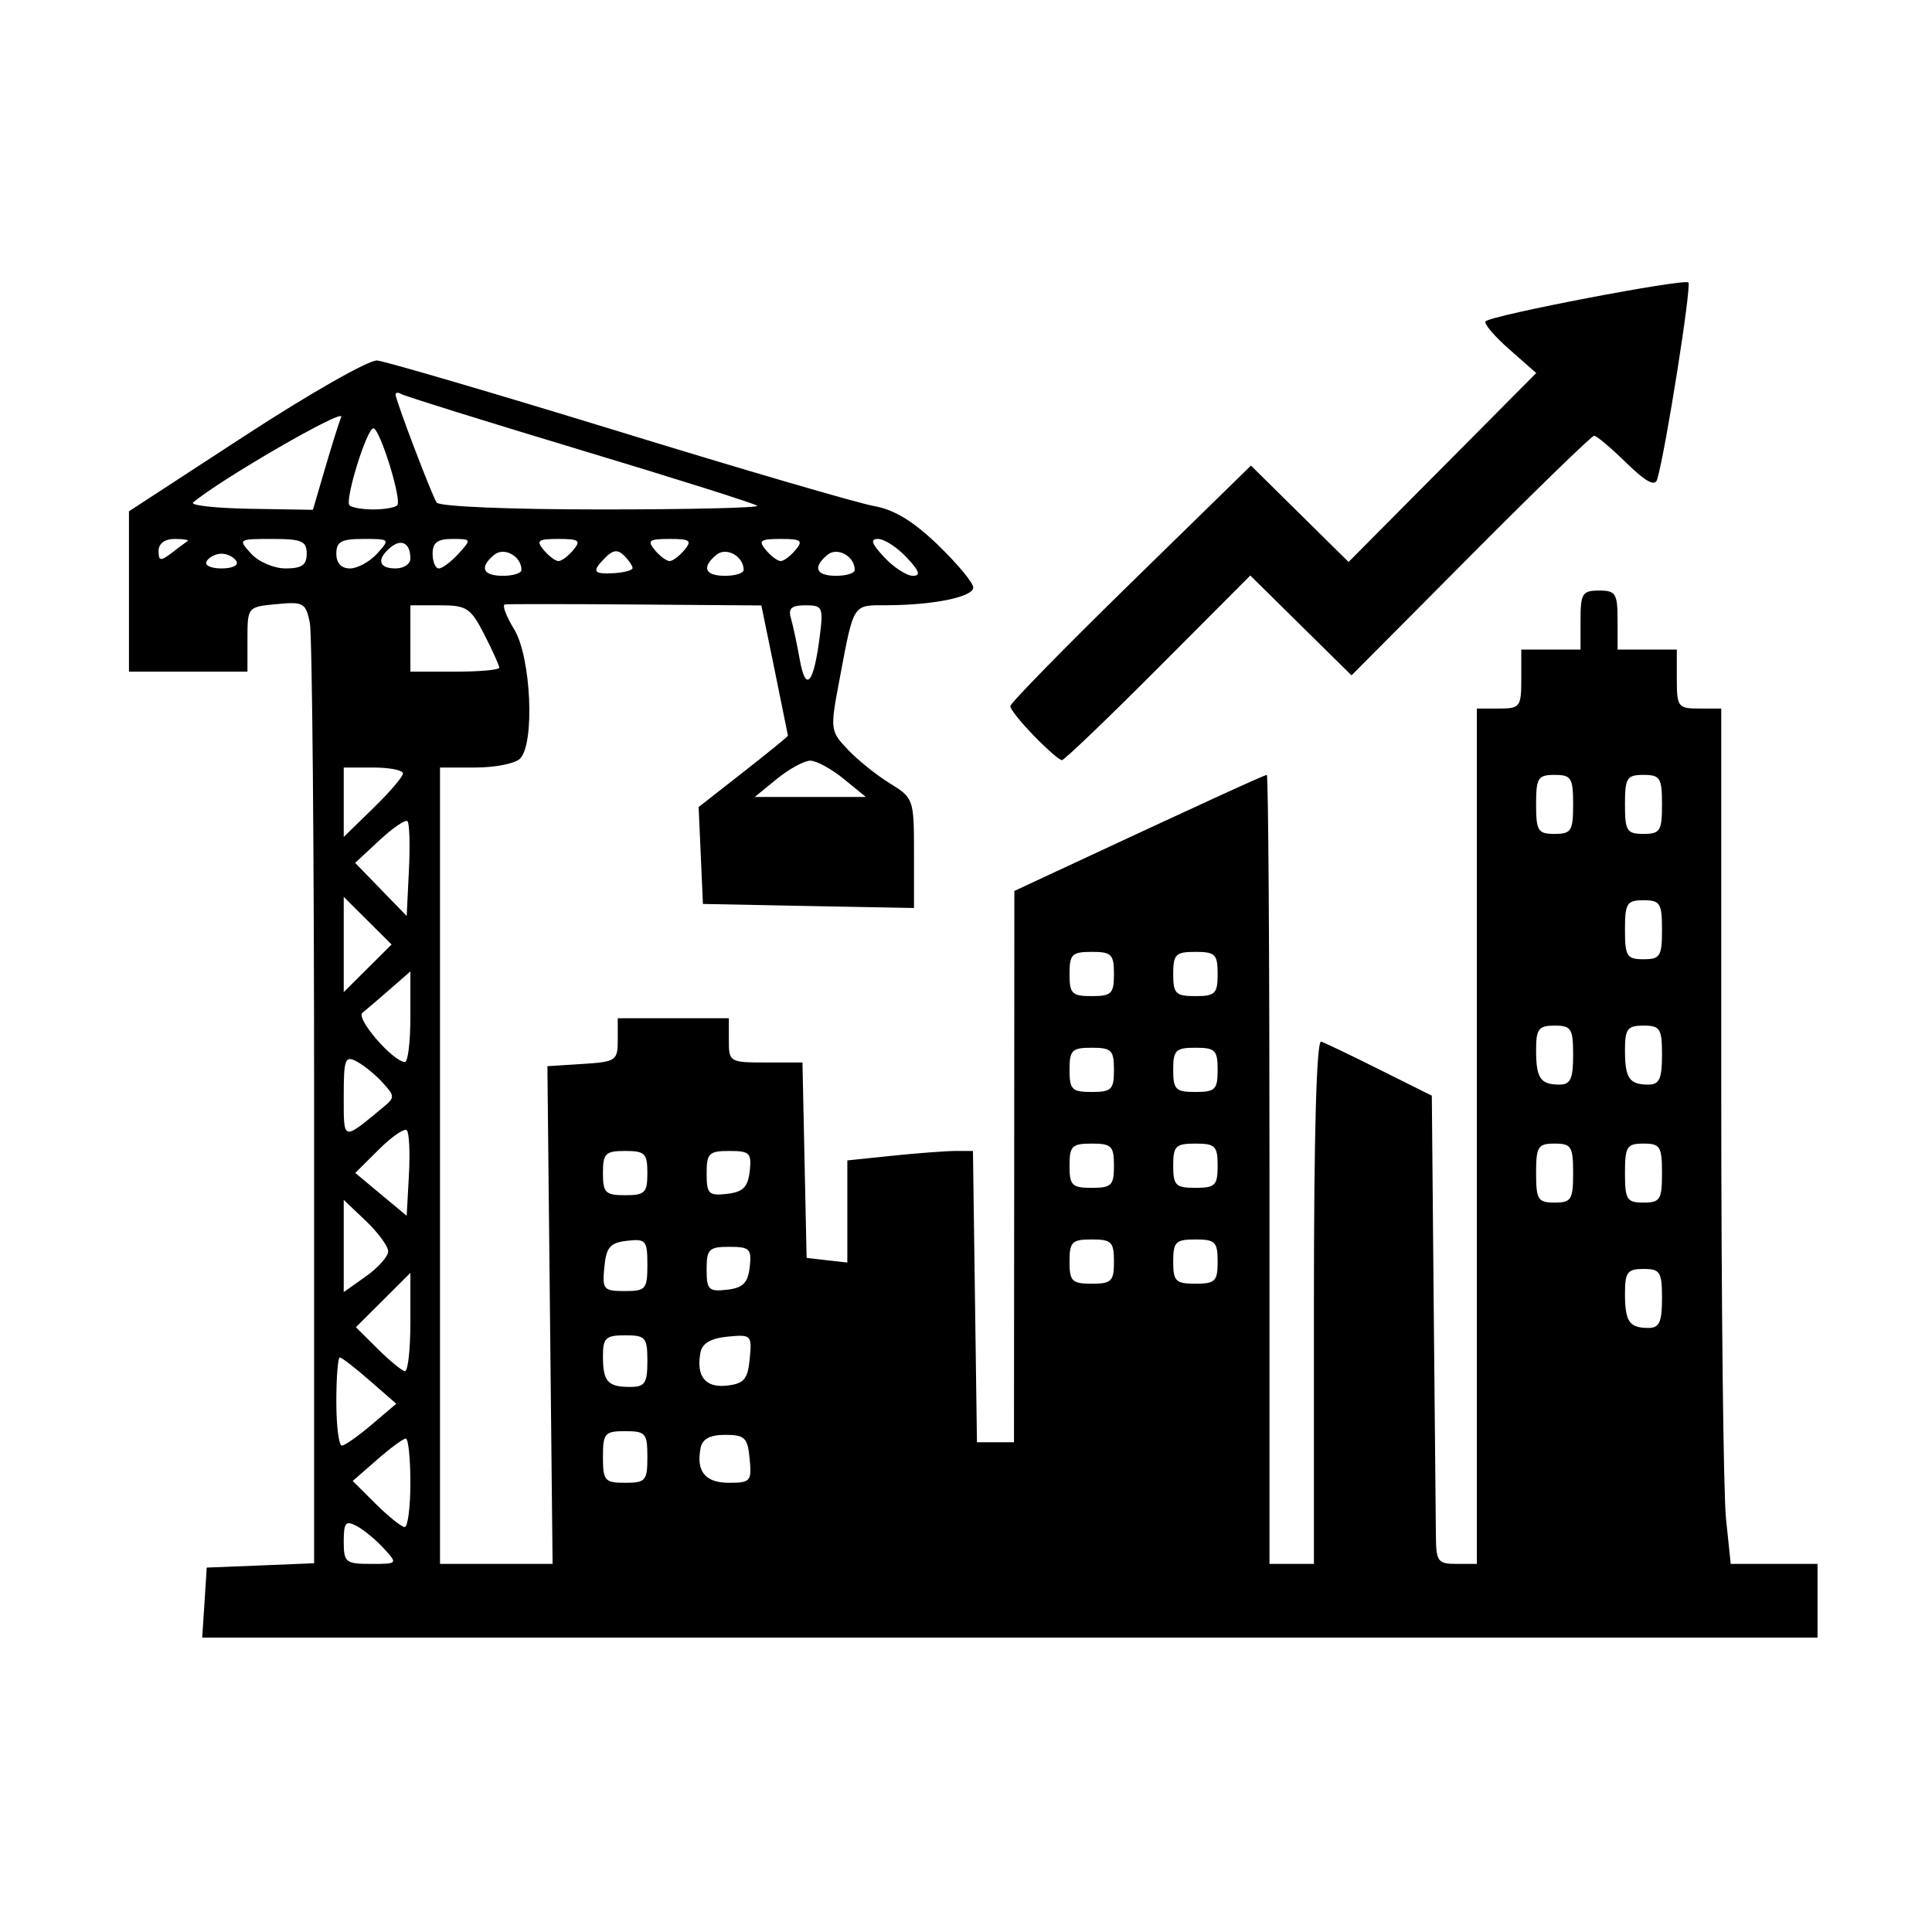 <svg xmlns="http://www.w3.org/2000/svg" xmlns:xlink="http://www.w3.org/1999/xlink" width="60px" height="60px" viewBox="0 0 60 60">
    <g id="2d841f3f-536c-4805-9480-e455e02b464c">
<g style="">
		<g id="2d841f3f-536c-4805-9480-e455e02b464c-child-0">
<path style="stroke: rgb(193,193,193); stroke-width: 0; stroke-dasharray: none; stroke-linecap: butt; stroke-dashoffset: 0; stroke-linejoin: miter; stroke-miterlimit: 4; fill: rgb(0,0,0); fill-rule: nonzero; opacity: 1;" transform="matrix(0.23 0 0 0.229 -69.25 70.458) matrix(1 0 0 1 0 0)  translate(-698.5, -363.588)" d="M 152.00 628.50 L 152.00 624.00 L 157.50 624.00 L 163.00 624.00 L 163.00 564.54 L 163.00 505.07 L 165.13 503.93 C 166.56 503.16 172.57 502.90 183.38 503.14 L 199.50 503.50 L 199.77 485.81 L 200.05 468.11 L 204.27 467.81 C 208.48 467.50 208.50 467.48 208.81 463.25 L 209.11 459.00 L 249.06 459.00 L 289.00 459.00 L 289.00 463.50 L 289.00 468.00 L 293.00 468.00 L 297.00 468.00 L 297.00 497.86 L 297.00 527.73 L 292.33 525.36 C 289.76 524.06 286.41 523.00 284.88 523.00 C 282.13 523.00 282.09 522.90 281.80 516.25 L 281.50 509.50 L 275.10 509.50 L 268.69 509.50 L 268.91 517.65 C 269.04 522.56 268.70 526.07 268.06 526.46 C 265.59 527.99 267.34 531.57 273.87 538.36 C 277.64 542.29 280.53 546.07 280.28 546.76 C 280.03 547.46 278.94 548.50 277.86 549.07 C 276.18 549.97 274.75 549.09 267.86 542.88 C 260.83 536.53 259.59 535.78 257.93 536.81 C 256.88 537.47 252.87 538.00 249.01 538.00 L 242.00 538.00 L 242.00 546.50 L 242.00 555.00 L 247.42 555.00 L 252.84 555.00 L 254.57 560.22 C 255.87 564.14 257.91 567.01 262.75 571.79 C 267.94 576.90 269.11 578.62 268.74 580.57 C 268.29 582.95 268.41 583.00 275.14 583.00 C 281.33 583.00 282.00 582.81 282.00 581.00 C 282.00 577.57 287.04 578.41 291.01 582.51 L 294.40 586.01 L 279.70 600.83 C 265.76 614.89 265.00 615.85 265.00 619.59 C 265.00 623.52 268.96 631.00 271.04 631.00 C 271.57 631.00 272.00 631.45 272.00 632.00 C 272.00 632.66 251.33 633.00 212.00 633.00 L 152.00 633.00 L 152.00 628.50 Z M 200.00 568.00 L 200.00 512.00 L 185.50 512.00 L 171.00 512.00 L 171.00 568.00 L 171.00 624.00 L 185.50 624.00 L 200.00 624.00 L 200.00 568.00 Z M 259.00 610.50 L 259.00 597.00 L 248.50 597.00 L 238.00 597.00 L 238.00 610.50 L 238.00 624.00 L 248.50 624.00 L 259.00 624.00 L 259.00 610.50 Z M 229.00 575.00 L 229.00 567.00 L 222.50 567.00 L 216.00 567.00 L 216.00 575.00 L 216.00 583.00 L 222.50 583.00 L 229.00 583.00 L 229.00 575.00 Z M 255.91 576.75 C 255.85 567.00 255.85 567.00 248.43 567.00 L 242.00 567.00 L 242.00 575.00 L 242.00 583.00 L 248.98 583.00 L 255.95 583.00 L 255.91 576.75 Z M 229.00 546.50 L 229.00 538.00 L 222.50 538.00 L 216.00 538.00 L 216.00 546.50 L 216.00 555.00 L 222.50 555.00 L 229.00 555.00 L 229.00 546.50 Z M 229.00 517.50 L 229.00 509.00 L 224.75 509.01 C 216.19 509.04 216.00 509.24 216.00 518.12 L 216.00 526.00 L 222.50 526.00 L 229.00 526.00 L 229.00 517.50 Z M 255.22 525.25 C 255.41 524.84 255.40 520.99 255.20 516.70 L 254.84 508.91 L 248.67 509.20 L 242.50 509.50 L 242.21 517.75 L 241.92 526.00 L 248.40 526.00 C 251.97 526.00 255.04 525.66 255.22 525.25 Z M 229.00 489.00 L 229.00 481.00 L 222.50 481.00 L 216.00 481.00 L 216.00 489.00 L 216.00 497.00 L 222.50 497.00 L 229.00 497.00 L 229.00 489.00 Z M 255.00 489.00 L 255.00 481.00 L 248.50 481.00 L 242.00 481.00 L 242.00 489.00 L 242.00 497.00 L 248.50 497.00 L 255.00 497.00 L 255.00 489.00 Z M 282.00 489.00 L 282.00 481.00 L 275.50 481.00 L 269.00 481.00 L 269.00 489.00 L 269.00 497.00 L 275.50 497.00 L 282.00 497.00 L 282.00 489.00 Z M 277.26 629.25 C 271.66 624.30 269.70 620.42 271.31 617.47 C 272.47 615.34 300.87 588.03 322.00 568.73 L 332.50 559.14 L 337.76 564.29 C 340.65 567.13 342.90 569.77 342.76 570.17 C 342.42 571.13 322.57 593.15 302.14 615.25 C 290.82 627.49 285.07 633.00 283.61 633.00 C 282.45 633.00 279.59 631.31 277.26 629.25 Z M 334.18 618.64 L 319.72 604.28 L 326.79 596.89 L 333.85 589.50 L 346.67 602.00 C 361.56 616.53 362.98 618.35 362.99 622.85 C 363.00 627.77 357.55 633.00 352.42 633.00 C 348.89 633.00 347.67 632.04 334.18 618.64 Z M 354.39 625.70 C 355.58 624.84 356.06 623.41 355.84 621.45 C 355.56 619.04 354.97 618.44 352.61 618.17 C 348.22 617.67 346.33 622.19 349.57 625.43 C 351.48 627.34 352.11 627.37 354.39 625.70 Z M 721.57 631.43 C 720.19 630.04 720.00 624.28 720.00 583.13 C 720.00 548.12 720.30 536.10 721.20 535.20 C 722.07 534.33 729.52 534.00 748.45 534.00 L 774.50 534.00 L 785.25 544.64 L 796.00 555.28 L 796.00 591.92 C 796.00 623.46 795.78 628.86 794.44 630.78 L 792.89 633.00 L 758.01 633.00 C 727.65 633.00 722.94 632.80 721.57 631.43 Z M 789.76 592.75 L 790.03 559.00 L 781.57 559.00 C 770.95 559.00 770.00 558.03 770.00 547.28 L 770.00 540.00 L 748.00 540.00 L 726.00 540.00 L 726.00 583.51 L 726.00 627.03 L 757.75 626.76 L 789.50 626.50 L 789.76 592.75 Z M 626.25 625.90 C 621.52 623.56 617.39 619.15 615.35 614.28 C 613.34 609.49 613.64 600.62 615.97 596.07 C 620.31 587.55 630.92 581.97 639.89 583.48 C 644.67 584.29 652.25 588.92 654.55 592.44 L 656.23 595.00 L 678.95 595.00 L 701.67 595.00 L 706.34 599.60 C 708.90 602.13 711.00 604.73 711.00 605.39 C 711.00 606.04 708.76 608.79 706.01 611.49 L 701.03 616.40 L 697.99 613.49 L 694.95 610.58 L 692.36 613.37 L 689.77 616.16 L 686.89 613.40 L 684.01 610.64 L 681.69 612.82 C 678.82 615.51 677.80 615.54 675.50 613.00 C 673.11 610.36 671.99 610.48 669.46 613.65 C 667.73 615.82 666.30 616.39 661.65 616.78 C 656.84 617.18 655.65 617.68 653.97 620.04 C 648.85 627.23 634.90 630.18 626.25 625.90 Z M 630.55 609.55 C 633.41 606.69 633.58 605.27 631.44 602.22 C 628.34 597.79 621.00 600.61 621.00 606.22 C 621.00 608.41 624.45 612.00 626.55 612.00 C 627.40 612.00 629.20 610.90 630.55 609.55 Z M 1046.84 620.54 C 1044.85 619.18 1042.27 616.11 1041.11 613.72 C 1039.03 609.43 1039.00 608.47 1039.00 541.59 C 1039.00 466.15 1038.69 469.62 1045.81 464.19 C 1048.92 461.82 1050.41 461.46 1058.30 461.15 C 1065.04 460.88 1067.46 461.13 1068.11 462.15 C 1068.58 462.89 1068.98 467.21 1068.98 471.75 L 1069.00 480.00 L 1093.75 480.00 C 1107.36 480.00 1139.09 480.30 1164.25 480.66 L 1210.00 481.32 L 1210.00 472.74 C 1210.00 468.02 1210.27 463.45 1210.61 462.58 C 1211.10 461.31 1212.91 461.00 1219.96 461.00 C 1228.01 461.00 1229.02 461.23 1232.68 463.88 C 1240.36 469.45 1240.00 465.61 1240.00 541.38 C 1240.00 617.44 1240.26 614.63 1232.70 620.10 L 1228.70 623.00 L 1139.58 623.00 L 1050.46 623.00 L 1046.84 620.54 Z M 1227.93 614.54 C 1229.48 613.73 1231.04 612.35 1231.38 611.46 C 1232.18 609.37 1232.18 603.63 1231.38 601.54 C 1230.30 598.74 1225.41 597.00 1218.58 597.00 C 1213.17 597.00 1211.90 596.67 1211.04 595.07 C 1210.36 593.80 1210.00 574.89 1210.00 540.57 L 1210.00 488.00 L 1139.50 488.00 L 1069.00 488.00 L 1069.00 541.30 C 1069.00 581.42 1068.70 594.90 1067.80 595.80 C 1067.09 596.51 1063.68 597.00 1059.45 597.00 C 1053.24 597.00 1051.94 597.32 1049.65 599.45 C 1045.90 602.92 1045.92 609.27 1049.69 613.20 L 1052.37 616.00 L 1138.74 616.00 C 1212.58 616.00 1225.51 615.79 1227.93 614.54 Z M 1232.61 525.17 L 1232.50 473.84 L 1229.23 470.92 C 1226.78 468.73 1224.97 468.00 1221.98 468.00 L 1218.00 468.00 L 1218.00 528.87 L 1218.00 589.74 L 1223.06 589.85 C 1225.84 589.92 1228.88 590.40 1229.81 590.92 C 1231.31 591.77 1231.57 591.02 1232.11 584.19 C 1232.45 579.96 1232.67 553.40 1232.61 525.17 Z M 293.46 576.94 C 288.72 572.10 288.32 571.90 284.37 572.48 C 274.48 573.93 262.59 566.59 260.11 557.50 C 258.89 553.05 258.64 545.70 259.67 544.67 C 260.04 544.30 263.40 546.96 267.15 550.57 C 272.75 555.98 274.36 557.03 276.23 556.47 C 281.44 554.91 284.29 552.41 286.09 547.79 L 287.94 543.07 L 280.97 536.83 C 277.14 533.40 274.00 530.27 274.00 529.88 C 274.00 528.44 281.80 527.92 286.32 529.06 C 292.23 530.55 299.22 536.60 301.44 542.15 C 302.55 544.90 303.02 548.48 302.83 552.65 L 302.55 558.98 L 307.83 564.33 L 313.12 569.69 L 306.18 575.84 C 302.36 579.23 299.05 582.00 298.83 582.00 C 298.61 582.00 296.19 579.72 293.46 576.94 Z M 362.57 577.07 C 359.92 574.36 358.94 572.61 359.39 571.43 C 359.75 570.49 359.35 568.66 358.50 567.36 C 356.76 564.70 352.29 564.18 348.99 566.24 C 347.21 567.35 346.36 566.84 340.87 561.35 C 334.87 555.35 334.77 555.16 336.37 552.89 C 337.27 551.60 338.00 549.25 338.00 547.65 C 338.00 541.78 326.97 535.00 317.43 535.00 C 315.44 535.00 313.99 534.41 313.62 533.44 C 312.59 530.76 319.37 528.68 329.50 528.59 C 341.22 528.47 346.64 530.92 358.10 541.47 C 365.10 547.92 366.41 549.61 366.18 551.88 C 365.81 555.39 369.04 558.48 372.21 557.66 C 373.93 557.21 375.38 557.95 378.24 560.73 C 380.31 562.75 382.00 565.11 382.00 565.98 C 382.00 567.69 369.09 581.00 367.43 581.00 C 366.87 581.00 364.68 579.23 362.57 577.07 Z M 630.12 574.10 C 629.02 573.40 628.72 567.88 628.62 545.70 L 628.50 518.18 L 631.48 515.84 C 633.11 514.55 645.05 504.73 658.00 494.00 C 670.95 483.28 682.30 473.91 683.21 473.18 C 684.67 472.02 687.72 474.22 708.19 491.20 C 721.01 501.84 733.64 512.28 736.25 514.39 C 740.74 518.03 741.00 518.51 741.00 523.12 L 741.00 528.00 L 730.56 528.00 C 720.96 528.00 719.88 528.20 717.31 530.41 L 714.50 532.82 L 714.00 553.66 L 713.50 574.50 L 706.75 574.80 L 700.00 575.09 L 700.00 554.52 L 700.00 533.95 L 684.75 534.22 L 669.50 534.50 L 669.23 554.75 L 668.96 575.00 L 650.23 574.98 C 639.93 574.98 630.88 574.58 630.12 574.10 Z M 615.48 518.23 C 613.22 516.60 609.02 510.77 609.52 509.97 C 610.74 507.99 679.04 451.01 681.68 449.77 C 685.29 448.07 687.95 449.53 701.25 460.49 C 708.26 466.27 714.22 471.00 714.50 471.00 C 714.77 471.00 715.00 467.85 715.00 464.00 L 715.00 457.00 L 725.50 457.00 L 736.00 457.00 L 736.00 473.36 L 736.00 489.72 L 746.25 498.24 C 751.89 502.92 757.33 507.68 758.35 508.81 C 760.16 510.83 760.12 510.94 756.32 515.03 L 752.44 519.19 L 746.60 514.34 C 743.39 511.68 737.31 506.58 733.09 503.00 C 714.77 487.48 687.70 465.43 685.96 464.61 C 684.68 464.01 683.33 464.21 681.78 465.24 C 679.26 466.91 640.63 499.08 626.53 511.26 C 617.11 519.39 617.10 519.40 615.48 518.23 Z M 302.70 282.29 C 302.44 281.86 301.92 279.92 301.54 278.00 C 300.41 272.27 299.92 271.00 298.83 271.00 C 298.27 271.00 296.32 270.30 294.50 269.43 C 291.31 267.92 291.05 267.96 286.40 270.86 C 280.87 274.30 280.49 274.20 274.00 267.54 C 269.07 262.47 269.07 263.18 274.01 255.34 C 275.12 253.57 275.14 252.43 274.13 249.04 C 272.84 244.73 272.01 244.14 264.21 242.05 L 259.92 240.90 L 260.21 232.72 L 260.50 224.54 L 266.00 223.50 C 270.86 222.58 271.70 222.05 273.20 218.98 C 275.50 214.29 275.41 213.07 272.50 208.79 C 271.12 206.76 270.00 204.44 270.00 203.63 C 270.00 202.04 279.78 193.00 281.50 193.00 C 282.07 193.00 284.27 194.18 286.39 195.62 C 289.95 198.04 290.53 198.14 294.02 196.99 C 299.69 195.12 300.06 194.72 301.35 188.89 L 302.54 183.50 L 310.71 183.21 L 318.88 182.92 L 319.94 186.71 C 320.52 188.79 320.99 191.30 320.99 192.29 C 321.00 193.46 322.62 194.76 325.72 196.10 C 330.75 198.25 331.45 198.13 337.57 194.07 L 340.64 192.03 L 346.32 197.10 C 349.44 199.88 352.00 202.62 352.00 203.18 C 352.00 203.75 350.65 206.21 349.00 208.65 L 346.00 213.09 L 348.25 217.80 C 350.33 222.14 350.88 222.58 355.50 223.55 L 360.50 224.61 L 360.50 233.03 L 360.50 241.45 L 355.17 242.64 C 352.24 243.29 349.74 243.97 349.61 244.16 C 349.48 244.35 348.67 246.37 347.80 248.66 C 346.25 252.76 346.27 252.88 349.11 257.16 C 350.70 259.55 351.99 261.82 352.00 262.22 C 352.00 263.33 346.06 269.82 343.08 271.94 L 340.40 273.85 L 335.60 270.86 C 330.95 267.96 330.69 267.92 327.50 269.43 C 325.68 270.30 323.75 271.00 323.21 271.00 C 322.66 271.00 321.59 273.59 320.81 276.75 L 319.41 282.50 L 311.29 282.79 C 306.82 282.95 302.96 282.72 302.70 282.29 Z M 317.35 252.92 C 322.76 251.42 329.29 244.61 330.93 238.76 C 335.88 221.07 316.52 206.06 300.71 215.32 C 289.02 222.18 286.54 236.71 295.35 246.74 C 300.96 253.13 308.73 255.31 317.35 252.92 Z M 1027.20 273.25 L 1027.50 268.50 L 1034.75 268.21 L 1042.00 267.91 L 1042.00 205.58 C 1042.00 171.30 1041.74 141.95 1041.42 140.36 C 1040.88 137.67 1040.56 137.49 1036.92 137.84 C 1033.01 138.21 1033.00 138.22 1033.00 142.61 L 1033.00 147.00 L 1025.00 147.00 L 1017.00 147.00 L 1017.00 136.12 L 1017.00 125.25 L 1032.75 114.94 C 1041.41 109.27 1049.40 104.71 1050.50 104.80 C 1051.60 104.90 1066.27 109.22 1083.11 114.41 C 1099.94 119.61 1115.46 124.16 1117.61 124.54 C 1120.33 125.02 1122.93 126.61 1126.25 129.83 C 1128.86 132.36 1131.00 134.95 1131.00 135.58 C 1131.00 136.87 1125.67 137.97 1119.32 137.99 C 1114.65 138.00 1114.91 137.58 1112.91 148.24 C 1111.67 154.83 1111.69 155.04 1114.05 157.55 C 1115.38 158.97 1117.94 161.03 1119.73 162.14 C 1122.95 164.13 1123.00 164.28 1123.00 171.61 L 1123.00 179.05 L 1108.75 178.78 L 1094.50 178.50 L 1094.21 171.93 L 1093.92 165.36 L 1099.96 160.61 C 1103.28 158.00 1105.99 155.78 1105.98 155.68 C 1105.97 155.58 1105.16 151.57 1104.18 146.76 L 1102.39 138.02 L 1085.45 137.89 C 1076.13 137.82 1068.17 137.82 1067.76 137.88 C 1067.36 137.95 1067.92 139.46 1069.01 141.25 C 1071.30 145.01 1071.83 156.77 1069.80 158.80 C 1069.14 159.46 1066.44 160.00 1063.80 160.00 L 1059.00 160.00 L 1059.00 214.00 L 1059.00 268.00 L 1066.60 268.00 L 1074.20 268.00 L 1073.85 234.25 L 1073.50 200.50 L 1078.25 200.20 C 1082.77 199.91 1083.00 199.75 1083.00 196.95 L 1083.00 194.00 L 1090.50 194.00 L 1098.00 194.00 L 1098.00 197.00 C 1098.00 199.93 1098.11 200.00 1102.97 200.00 L 1107.94 200.00 L 1108.22 213.25 L 1108.50 226.50 L 1111.25 226.82 L 1114.00 227.13 L 1114.00 220.21 L 1114.00 213.28 L 1120.15 212.64 C 1123.53 212.29 1127.34 212.00 1128.63 212.00 L 1130.96 212.00 L 1131.23 231.75 L 1131.50 251.50 L 1134.00 251.50 L 1136.50 251.50 L 1136.53 214.12 L 1136.55 176.74 L 1142.53 173.94 C 1161.40 165.10 1170.32 161.00 1170.64 161.00 C 1170.84 161.00 1171.00 185.07 1171.00 214.50 L 1171.00 268.00 L 1174.00 268.00 L 1177.00 268.00 L 1177.00 232.42 C 1177.00 209.73 1177.35 196.95 1177.98 197.17 C 1178.51 197.35 1182.09 199.07 1185.93 201.00 L 1192.92 204.50 L 1193.17 232.50 C 1193.31 247.90 1193.45 262.19 1193.47 264.25 C 1193.50 267.67 1193.74 268.00 1196.25 268.00 L 1199.00 268.00 L 1199.00 210.00 L 1199.00 152.00 L 1202.00 152.00 C 1204.83 152.00 1205.00 151.78 1205.00 148.00 L 1205.00 144.00 L 1209.00 144.00 L 1213.00 144.00 L 1213.00 140.00 C 1213.00 136.40 1213.25 136.00 1215.50 136.00 C 1217.75 136.00 1218.00 136.40 1218.00 140.00 L 1218.00 144.00 L 1222.00 144.00 L 1226.00 144.00 L 1226.00 148.00 C 1226.00 151.78 1226.17 152.00 1229.00 152.00 L 1232.00 152.00 L 1232.00 203.85 C 1232.00 232.37 1232.29 258.47 1232.64 261.85 L 1233.28 268.00 L 1239.14 268.00 L 1245.00 268.00 L 1245.00 273.00 L 1245.00 278.00 L 1135.95 278.00 L 1026.89 278.00 L 1027.20 273.25 Z M 1051.42 265.91 C 1050.37 264.76 1048.73 263.39 1047.76 262.87 C 1046.26 262.07 1046.00 262.38 1046.00 264.96 C 1046.00 267.79 1046.25 268.00 1049.66 268.00 C 1053.30 268.00 1053.31 267.99 1051.42 265.91 Z M 1055.00 257.00 C 1055.00 253.70 1054.72 251.00 1054.38 251.00 C 1054.04 251.00 1052.29 252.29 1050.49 253.88 L 1047.21 256.75 L 1050.34 259.88 C 1052.06 261.59 1053.81 263.00 1054.23 263.00 C 1054.65 263.00 1055.00 260.30 1055.00 257.00 Z M 1087.00 253.50 C 1087.00 250.28 1086.76 250.00 1084.00 250.00 C 1081.24 250.00 1081.00 250.28 1081.00 253.50 C 1081.00 256.72 1081.24 257.00 1084.00 257.00 C 1086.76 257.00 1087.00 256.72 1087.00 253.50 Z M 1100.81 253.75 C 1100.54 250.88 1100.15 250.50 1097.51 250.50 C 1095.43 250.50 1094.42 251.05 1094.18 252.31 C 1093.57 255.48 1094.82 257.00 1098.03 257.00 C 1100.92 257.00 1101.11 256.78 1100.81 253.75 Z M 1049.79 249.10 L 1053.09 246.28 L 1049.51 243.14 C 1047.54 241.41 1045.72 240.00 1045.47 240.00 C 1045.21 240.00 1045.00 242.70 1045.00 246.00 C 1045.00 249.30 1045.34 251.98 1045.75 251.96 C 1046.16 251.94 1047.98 250.65 1049.79 249.10 Z M 1087.00 240.50 C 1087.00 237.28 1086.76 237.00 1084.00 237.00 C 1081.37 237.00 1081.00 237.35 1081.00 239.83 C 1081.00 243.28 1081.64 244.00 1084.67 244.00 C 1086.67 244.00 1087.00 243.50 1087.00 240.50 Z M 1100.82 240.18 C 1101.13 236.97 1101.03 236.87 1097.83 237.18 C 1095.58 237.40 1094.41 238.08 1094.17 239.31 C 1093.56 242.56 1094.82 244.15 1097.74 243.82 C 1100.06 243.55 1100.55 242.96 1100.82 240.18 Z M 1055.00 235.27 L 1055.00 228.53 L 1051.32 232.22 L 1047.64 235.90 L 1050.57 238.82 C 1052.18 240.43 1053.84 241.80 1054.25 241.87 C 1054.66 241.94 1055.00 238.97 1055.00 235.27 Z M 1224.00 232.00 C 1224.00 228.40 1223.75 228.00 1221.50 228.00 C 1219.33 228.00 1219.00 228.44 1219.00 231.33 C 1219.00 235.14 1219.58 236.00 1222.17 236.00 C 1223.64 236.00 1224.00 235.21 1224.00 232.00 Z M 1052.00 225.62 C 1052.00 224.93 1050.65 223.08 1049.00 221.50 L 1046.00 218.63 L 1046.00 224.88 L 1046.00 231.14 L 1049.00 229.00 C 1050.65 227.83 1052.00 226.30 1052.00 225.62 Z M 1087.00 227.43 C 1087.00 224.13 1086.80 223.89 1084.25 224.18 C 1081.96 224.45 1081.45 225.04 1081.19 227.75 C 1080.89 230.78 1081.08 231.00 1083.94 231.00 C 1086.78 231.00 1087.00 230.75 1087.00 227.43 Z M 1100.82 227.75 C 1101.10 225.28 1100.82 225.00 1098.07 225.00 C 1095.31 225.00 1095.00 225.31 1095.00 228.07 C 1095.00 230.82 1095.28 231.10 1097.75 230.82 C 1099.91 230.57 1100.57 229.91 1100.82 227.75 Z M 1150.00 227.00 C 1150.00 224.33 1149.67 224.00 1147.00 224.00 C 1144.33 224.00 1144.00 224.33 1144.00 227.00 C 1144.00 229.67 1144.33 230.00 1147.00 230.00 C 1149.67 230.00 1150.00 229.67 1150.00 227.00 Z M 1164.00 227.00 C 1164.00 224.33 1163.67 224.00 1161.00 224.00 C 1158.33 224.00 1158.00 224.33 1158.00 227.00 C 1158.00 229.67 1158.33 230.00 1161.00 230.00 C 1163.67 230.00 1164.00 229.67 1164.00 227.00 Z M 1054.52 209.19 C 1054.20 208.87 1052.50 210.04 1050.75 211.79 L 1047.56 214.98 L 1051.03 217.89 L 1054.50 220.79 L 1054.80 215.28 C 1054.97 212.25 1054.84 209.51 1054.52 209.19 Z M 1212.00 215.00 C 1212.00 211.40 1211.75 211.00 1209.50 211.00 C 1207.25 211.00 1207.00 211.40 1207.00 215.00 C 1207.00 218.60 1207.25 219.00 1209.50 219.00 C 1211.75 219.00 1212.00 218.60 1212.00 215.00 Z M 1224.00 215.00 C 1224.00 211.40 1223.75 211.00 1221.50 211.00 C 1219.25 211.00 1219.00 211.40 1219.00 215.00 C 1219.00 218.60 1219.25 219.00 1221.50 219.00 C 1223.75 219.00 1224.00 218.60 1224.00 215.00 Z M 1087.00 215.00 C 1087.00 212.33 1086.67 212.00 1084.00 212.00 C 1081.33 212.00 1081.00 212.33 1081.00 215.00 C 1081.00 217.67 1081.33 218.00 1084.00 218.00 C 1086.67 218.00 1087.00 217.67 1087.00 215.00 Z M 1100.82 214.75 C 1101.10 212.28 1100.82 212.00 1098.07 212.00 C 1095.31 212.00 1095.00 212.31 1095.00 215.07 C 1095.00 217.82 1095.28 218.10 1097.75 217.82 C 1099.91 217.57 1100.57 216.91 1100.82 214.75 Z M 1150.00 214.00 C 1150.00 211.33 1149.67 211.00 1147.00 211.00 C 1144.33 211.00 1144.00 211.33 1144.00 214.00 C 1144.00 216.67 1144.33 217.00 1147.00 217.00 C 1149.67 217.00 1150.00 216.67 1150.00 214.00 Z M 1164.00 214.00 C 1164.00 211.33 1163.67 211.00 1161.00 211.00 C 1158.33 211.00 1158.00 211.33 1158.00 214.00 C 1158.00 216.67 1158.33 217.00 1161.00 217.00 C 1163.67 217.00 1164.00 216.67 1164.00 214.00 Z M 1051.26 206.13 C 1052.93 204.75 1052.93 204.58 1051.27 202.75 C 1050.31 201.68 1048.73 200.39 1047.76 199.87 C 1046.18 199.02 1046.00 199.50 1046.00 204.59 C 1046.00 210.71 1045.80 210.66 1051.26 206.13 Z M 1150.00 201.00 C 1150.00 198.33 1149.67 198.00 1147.00 198.00 C 1144.33 198.00 1144.00 198.33 1144.00 201.00 C 1144.00 203.67 1144.33 204.00 1147.00 204.00 C 1149.67 204.00 1150.00 203.67 1150.00 201.00 Z M 1164.00 201.00 C 1164.00 198.33 1163.67 198.00 1161.00 198.00 C 1158.33 198.00 1158.00 198.33 1158.00 201.00 C 1158.00 203.67 1158.33 204.00 1161.00 204.00 C 1163.67 204.00 1164.00 203.67 1164.00 201.00 Z M 1212.00 199.00 C 1212.00 195.40 1211.75 195.00 1209.50 195.00 C 1207.33 195.00 1207.00 195.44 1207.00 198.33 C 1207.00 202.14 1207.58 203.00 1210.17 203.00 C 1211.64 203.00 1212.00 202.21 1212.00 199.00 Z M 1224.00 199.00 C 1224.00 195.40 1223.75 195.00 1221.50 195.00 C 1219.33 195.00 1219.00 195.44 1219.00 198.33 C 1219.00 202.14 1219.58 203.00 1222.17 203.00 C 1223.64 203.00 1224.00 202.21 1224.00 199.00 Z M 1055.00 193.83 L 1055.00 187.65 L 1052.25 190.06 C 1050.74 191.39 1049.06 192.83 1048.52 193.26 C 1047.60 194.01 1052.57 199.81 1054.25 199.94 C 1054.66 199.97 1055.00 197.22 1055.00 193.83 Z M 1150.00 188.00 C 1150.00 185.33 1149.67 185.00 1147.00 185.00 C 1144.33 185.00 1144.00 185.33 1144.00 188.00 C 1144.00 190.67 1144.33 191.00 1147.00 191.00 C 1149.67 191.00 1150.00 190.67 1150.00 188.00 Z M 1164.00 188.00 C 1164.00 185.33 1163.67 185.00 1161.00 185.00 C 1158.33 185.00 1158.00 185.33 1158.00 188.00 C 1158.00 190.67 1158.33 191.00 1161.00 191.00 C 1163.67 191.00 1164.00 190.67 1164.00 188.00 Z M 1049.23 180.77 L 1046.00 177.54 L 1046.00 184.00 L 1046.00 190.46 L 1049.23 187.23 L 1052.46 184.00 L 1049.23 180.77 Z M 1224.00 182.00 C 1224.00 178.40 1223.75 178.00 1221.50 178.00 C 1219.25 178.00 1219.00 178.40 1219.00 182.00 C 1219.00 185.60 1219.25 186.00 1221.50 186.00 C 1223.75 186.00 1224.00 185.60 1224.00 182.00 Z M 1054.61 167.28 C 1054.34 167.01 1052.64 168.17 1050.83 169.86 L 1047.54 172.93 L 1051.02 176.53 L 1054.50 180.13 L 1054.80 173.95 C 1054.97 170.55 1054.88 167.55 1054.61 167.28 Z M 1054.00 160.80 C 1054.00 160.36 1052.20 160.00 1050.00 160.00 L 1046.00 160.00 L 1046.00 164.70 L 1046.00 169.41 L 1050.00 165.50 C 1052.20 163.35 1054.00 161.24 1054.00 160.80 Z M 1212.00 165.00 C 1212.00 161.40 1211.75 161.00 1209.50 161.00 C 1207.25 161.00 1207.00 161.40 1207.00 165.00 C 1207.00 168.60 1207.25 169.00 1209.50 169.00 C 1211.75 169.00 1212.00 168.60 1212.00 165.00 Z M 1224.00 165.00 C 1224.00 161.40 1223.75 161.00 1221.50 161.00 C 1219.25 161.00 1219.00 161.40 1219.00 165.00 C 1219.00 168.60 1219.25 169.00 1221.50 169.00 C 1223.75 169.00 1224.00 168.60 1224.00 165.00 Z M 1113.50 161.53 C 1111.85 160.18 1109.82 159.07 1109.00 159.07 C 1108.18 159.07 1106.15 160.18 1104.50 161.53 L 1101.50 163.99 L 1109.00 163.99 L 1116.50 163.99 L 1113.50 161.53 Z M 1110.27 142.25 C 1110.78 138.25 1110.66 138.00 1108.34 138.00 C 1106.45 138.00 1105.99 138.42 1106.38 139.75 C 1106.66 140.71 1107.20 143.25 1107.58 145.38 C 1108.39 149.91 1109.46 148.65 1110.27 142.25 Z M 1067.00 146.46 C 1067.00 146.16 1066.09 144.14 1064.98 141.96 C 1063.14 138.35 1062.61 138.00 1058.98 138.00 L 1055.00 138.00 L 1055.00 142.50 L 1055.00 147.00 L 1061.00 147.00 C 1064.30 147.00 1067.00 146.76 1067.00 146.46 Z M 1070.00 133.20 C 1070.00 131.35 1067.66 130.04 1066.32 131.15 C 1064.28 132.85 1064.75 134.00 1067.50 134.00 C 1068.88 134.00 1070.00 133.64 1070.00 133.20 Z M 1085.00 132.95 C 1085.00 132.65 1084.49 131.89 1083.86 131.26 C 1083.02 130.42 1082.38 130.47 1081.36 131.49 C 1079.44 133.42 1079.65 133.81 1082.50 133.64 C 1083.87 133.56 1085.00 133.25 1085.00 132.95 Z M 1100.00 133.20 C 1100.00 131.35 1097.66 130.04 1096.32 131.15 C 1094.28 132.85 1094.75 134.00 1097.50 134.00 C 1098.88 134.00 1100.00 133.64 1100.00 133.20 Z M 1115.00 133.20 C 1115.00 131.35 1112.66 130.04 1111.32 131.15 C 1109.28 132.85 1109.75 134.00 1112.50 134.00 C 1113.88 134.00 1115.00 133.64 1115.00 133.20 Z M 1122.00 131.50 C 1120.71 130.12 1118.98 129.00 1118.15 129.00 C 1117.04 129.00 1117.27 129.65 1119.00 131.50 C 1120.29 132.88 1122.02 134.00 1122.85 134.00 C 1123.96 134.00 1123.73 133.35 1122.00 131.50 Z M 1031.50 132.00 C 1031.16 131.45 1030.26 131.00 1029.50 131.00 C 1028.74 131.00 1027.84 131.45 1027.50 132.00 C 1027.15 132.57 1028.01 133.00 1029.50 133.00 C 1030.99 133.00 1031.85 132.57 1031.50 132.00 Z M 1041.00 131.00 C 1041.00 129.29 1040.33 129.00 1036.34 129.00 C 1031.75 129.00 1031.71 129.03 1033.50 131.00 C 1034.50 132.11 1036.58 133.00 1038.16 133.00 C 1040.33 133.00 1041.00 132.53 1041.00 131.00 Z M 1050.50 131.00 C 1052.28 129.03 1052.25 129.00 1048.66 129.00 C 1045.67 129.00 1045.00 129.36 1045.00 131.00 C 1045.00 132.28 1045.67 133.00 1046.84 133.00 C 1047.86 133.00 1049.50 132.10 1050.50 131.00 Z M 1055.00 131.67 C 1055.00 129.59 1053.82 128.91 1052.34 130.13 C 1050.40 131.74 1050.69 133.00 1053.00 133.00 C 1054.10 133.00 1055.00 132.40 1055.00 131.67 Z M 1061.50 131.00 C 1063.27 129.05 1063.25 129.00 1060.66 129.00 C 1058.67 129.00 1058.00 129.50 1058.00 131.00 C 1058.00 132.10 1058.38 133.00 1058.84 133.00 C 1059.31 133.00 1060.50 132.10 1061.50 131.00 Z M 1024.92 129.28 C 1025.15 129.13 1024.36 129.00 1023.17 129.00 C 1021.83 129.00 1021.00 129.63 1021.00 130.62 C 1021.00 132.01 1021.25 132.05 1022.75 130.91 C 1023.71 130.17 1024.69 129.44 1024.92 129.28 Z M 1077.00 130.50 C 1078.06 129.22 1077.77 129.00 1075.00 129.00 C 1072.23 129.00 1071.94 129.22 1073.00 130.50 C 1073.68 131.32 1074.58 132.00 1075.00 132.00 C 1075.42 132.00 1076.32 131.32 1077.00 130.50 Z M 1092.00 130.50 C 1093.06 129.22 1092.77 129.00 1090.00 129.00 C 1087.23 129.00 1086.94 129.22 1088.00 130.50 C 1088.68 131.32 1089.58 132.00 1090.00 132.00 C 1090.42 132.00 1091.32 131.32 1092.00 130.50 Z M 1107.00 130.50 C 1108.06 129.22 1107.77 129.00 1105.00 129.00 C 1102.23 129.00 1101.94 129.22 1103.00 130.50 C 1103.68 131.32 1104.58 132.00 1105.00 132.00 C 1105.42 132.00 1106.32 131.32 1107.00 130.50 Z M 1043.44 119.56 C 1044.32 116.54 1045.31 113.34 1045.66 112.45 C 1046.15 111.17 1029.33 120.93 1025.67 124.05 C 1025.21 124.44 1028.67 124.83 1033.34 124.91 L 1041.84 125.05 L 1043.44 119.56 Z M 1053.22 124.44 C 1053.90 123.77 1050.88 114.00 1050.00 114.00 C 1049.12 114.00 1046.10 123.77 1046.78 124.44 C 1047.08 124.75 1048.53 125.00 1050.00 125.00 C 1051.47 125.00 1052.92 124.75 1053.22 124.44 Z M 1101.84 124.50 C 1101.56 124.23 1090.81 120.81 1077.93 116.92 C 1065.06 113.02 1054.19 109.62 1053.77 109.35 C 1053.34 109.09 1053.00 109.12 1053.00 109.42 C 1053.00 110.16 1057.82 122.90 1058.54 124.06 C 1058.87 124.60 1068.30 125.00 1080.73 125.00 C 1092.61 125.00 1102.11 124.78 1101.84 124.50 Z M 584.00 272.50 L 584.00 268.00 L 589.49 268.00 L 594.98 268.00 L 595.24 217.00 L 595.50 166.00 L 611.00 165.89 C 619.53 165.83 628.41 165.83 630.75 165.89 L 635.00 166.00 L 635.00 217.00 L 635.00 268.00 L 638.57 268.00 L 642.13 268.00 L 642.00 220.75 C 641.92 194.76 641.89 157.86 641.93 138.74 L 642.00 103.98 L 687.25 104.24 L 732.50 104.50 L 732.77 127.75 L 733.04 151.00 L 727.67 151.00 C 713.00 151.00 697.41 161.28 690.43 175.56 C 687.99 180.55 687.49 181.00 684.38 181.00 L 681.00 181.00 L 681.00 189.50 C 681.00 197.31 681.16 198.00 682.98 198.00 C 684.33 198.00 685.16 198.88 685.58 200.75 C 685.92 202.26 686.56 204.96 687.02 206.75 C 687.82 209.94 687.78 210.00 684.42 210.00 L 681.00 210.00 L 681.00 218.50 L 681.00 227.00 L 687.50 227.00 C 693.52 227.00 694.00 226.84 694.00 224.81 C 694.00 222.72 694.13 222.75 697.03 225.53 L 700.06 228.43 L 675.79 252.71 L 651.52 277.00 L 617.76 277.00 L 584.00 277.00 L 584.00 272.50 Z M 621.79 247.25 L 622.08 239.00 L 615.54 239.00 L 609.00 239.00 L 609.00 247.55 L 609.00 256.10 L 615.25 255.80 L 621.50 255.50 L 621.79 247.25 Z M 622.00 218.50 L 622.00 210.00 L 615.50 210.00 L 609.00 210.00 L 609.00 218.50 L 609.00 227.00 L 615.50 227.00 L 622.00 227.00 L 622.00 218.50 Z M 668.00 218.50 L 668.00 210.00 L 661.57 210.00 L 655.14 210.00 L 655.46 215.75 C 655.63 218.91 655.82 222.74 655.88 224.25 C 656.00 226.93 656.15 227.00 662.00 227.00 L 668.00 227.00 L 668.00 218.50 Z M 622.00 189.50 L 622.00 181.00 L 615.50 181.00 L 609.00 181.00 L 609.00 189.50 L 609.00 198.00 L 615.50 198.00 L 622.00 198.00 L 622.00 189.50 Z M 668.00 189.50 L 668.00 181.00 L 661.50 181.00 L 655.00 181.00 L 655.00 188.83 C 655.00 193.14 655.30 196.97 655.67 197.33 C 656.03 197.70 658.96 198.00 662.17 198.00 L 668.00 198.00 L 668.00 189.50 Z M 668.00 160.50 L 668.00 152.00 L 662.14 152.00 L 656.27 152.00 L 655.64 156.64 C 654.81 162.64 654.83 167.49 655.67 168.33 C 656.03 168.70 658.96 169.00 662.17 169.00 L 668.00 169.00 L 668.00 160.50 Z M 693.50 160.50 L 693.50 152.50 L 687.25 152.20 L 681.00 151.90 L 681.00 160.50 L 681.00 169.10 L 687.25 168.80 L 693.50 168.50 L 693.50 160.50 Z M 668.00 131.45 L 668.00 122.90 L 661.75 123.20 L 655.50 123.50 L 655.21 131.75 L 654.92 140.00 L 661.46 140.00 L 668.00 140.00 L 668.00 131.45 Z M 693.79 131.75 L 693.50 123.50 L 687.25 123.20 L 681.00 122.90 L 681.00 131.45 L 681.00 140.00 L 687.54 140.00 L 694.08 140.00 L 693.79 131.75 Z M 719.00 131.45 L 719.00 122.90 L 712.75 123.20 L 706.50 123.50 L 706.21 131.75 L 705.92 140.00 L 712.46 140.00 L 719.00 140.00 L 719.00 131.45 Z M 678.07 261.33 C 686.56 252.71 697.10 242.15 701.50 237.88 L 709.50 230.10 L 720.76 241.29 L 732.01 252.48 L 752.74 231.75 L 773.47 211.03 L 767.23 204.74 C 763.81 201.28 761.00 198.12 761.00 197.72 C 761.00 197.33 761.89 197.00 762.97 197.00 C 764.58 197.00 790.45 192.30 804.91 189.38 L 808.31 188.69 L 807.73 192.09 C 806.13 201.51 800.90 230.86 800.38 233.37 L 799.79 236.24 L 793.11 229.61 L 786.44 222.99 L 759.23 250.24 L 732.03 277.50 L 720.52 266.02 L 709.00 254.53 L 697.73 265.77 L 686.47 277.00 L 674.55 277.00 L 662.64 277.00 L 678.07 261.33 Z M 203.54 249.79 C 203.30 249.08 202.73 246.49 202.27 244.02 C 201.51 239.89 201.08 239.39 196.77 237.61 L 192.10 235.67 L 188.07 238.34 C 185.86 239.80 183.46 241.00 182.74 241.00 C 182.02 241.00 179.02 238.56 176.07 235.57 L 170.70 230.14 L 173.87 225.20 L 177.04 220.26 L 175.14 215.82 C 173.34 211.62 172.91 211.30 167.58 210.10 L 161.92 208.84 L 162.21 200.75 C 162.53 191.90 162.18 192.35 170.21 190.58 C 172.21 190.14 173.43 188.81 174.91 185.47 L 176.91 180.96 L 173.95 176.58 C 172.33 174.18 171.00 171.80 171.00 171.31 C 171.00 170.47 175.82 165.64 180.52 161.77 C 182.42 160.20 182.79 160.27 187.19 163.01 C 191.81 165.89 191.86 165.89 196.17 164.26 C 198.55 163.36 200.65 162.52 200.84 162.39 C 201.03 162.26 201.71 159.76 202.36 156.83 L 203.55 151.50 L 212.00 151.50 L 220.46 151.50 L 221.48 156.82 C 222.45 161.89 222.73 162.25 227.13 164.15 L 231.76 166.15 L 236.58 163.15 C 241.35 160.18 241.43 160.17 243.95 161.99 C 245.35 163.00 248.04 165.43 249.92 167.38 L 253.34 170.94 L 250.22 175.96 L 247.10 180.97 L 249.09 185.48 C 250.57 188.81 251.79 190.14 253.79 190.58 C 261.82 192.35 261.47 191.91 261.79 200.71 L 262.08 208.77 L 256.41 210.15 C 251.06 211.45 250.65 211.78 249.02 215.94 L 247.30 220.35 L 250.33 225.23 L 253.37 230.11 L 247.68 235.80 L 241.98 241.50 L 236.96 238.68 C 231.95 235.86 231.95 235.86 227.48 237.56 C 222.95 239.29 222.14 240.61 220.81 248.50 C 220.51 250.28 219.58 250.53 212.22 250.79 C 206.16 251.00 203.85 250.74 203.54 249.79 Z M 224.10 217.48 C 234.16 210.37 235.79 196.53 227.65 187.26 C 217.56 175.76 199.38 178.50 192.90 192.50 C 188.81 201.32 192.36 212.70 200.90 218.19 C 205.09 220.88 206.13 221.11 212.69 220.80 C 218.74 220.52 220.54 220.00 224.10 217.48 Z M 725.00 225.66 C 725.00 222.63 724.63 222.20 721.04 221.13 C 716.25 219.69 710.39 214.40 709.45 210.65 C 709.07 209.14 708.93 207.74 709.13 207.54 C 709.33 207.34 711.83 207.05 714.67 206.90 C 719.37 206.65 720.12 206.92 722.83 209.81 C 725.31 212.47 726.54 213.00 730.25 213.00 C 735.15 213.00 738.00 210.87 738.00 207.21 C 738.00 203.95 734.78 201.64 726.78 199.15 C 717.14 196.15 713.38 193.49 711.35 188.22 C 709.98 184.65 709.90 183.27 710.89 179.98 C 712.48 174.66 715.68 171.20 720.50 169.56 C 723.90 168.40 724.55 167.73 724.82 165.05 C 725.13 161.96 725.22 161.90 729.82 162.20 C 734.30 162.49 734.51 162.64 734.81 165.75 C 735.03 168.01 735.64 169.00 736.81 169.00 C 741.25 169.01 747.18 174.70 748.54 180.25 L 749.22 183.00 L 743.11 183.00 C 739.70 183.00 737.00 182.56 737.00 182.00 C 737.00 179.82 732.89 177.00 729.72 177.00 C 723.51 177.00 719.93 181.79 723.48 185.34 C 724.30 186.16 728.01 187.83 731.73 189.05 C 746.24 193.82 749.99 197.41 749.99 206.50 C 749.99 214.02 746.19 218.93 738.75 221.02 C 736.69 221.60 734.94 222.73 734.88 223.54 C 734.81 224.34 734.64 225.45 734.50 226.00 C 734.36 226.55 734.19 227.45 734.12 228.00 C 734.06 228.55 731.97 229.00 729.50 229.00 C 725.06 229.00 725.00 228.95 725.00 225.66 Z M 328.25 190.46 C 327.02 189.60 325.90 187.34 325.48 184.91 C 325.10 182.65 323.94 180.07 322.90 179.18 C 321.15 177.69 321.00 175.95 321.00 157.78 L 321.00 138.00 L 310.92 138.00 C 304.95 138.00 300.97 137.61 301.17 137.05 C 301.75 135.38 333.13 96.00 333.83 96.05 C 334.46 96.11 366.10 135.61 366.83 137.25 C 367.02 137.66 362.63 138.00 357.08 138.00 L 347.00 138.00 L 347.00 163.50 C 347.00 177.52 346.61 189.00 346.12 189.00 C 345.64 189.00 344.68 188.32 344.00 187.50 C 342.05 185.15 338.13 185.73 334.05 188.96 C 330.65 191.65 330.14 191.78 328.25 190.46 Z M 255.06 156.23 C 253.67 151.04 249.26 149.22 245.43 152.24 L 242.82 154.29 L 239.31 150.78 C 235.82 147.29 235.81 147.26 237.44 144.11 C 239.64 139.87 237.89 135.97 233.20 134.63 C 229.97 133.70 229.91 133.58 230.20 128.60 C 230.48 123.82 230.68 123.48 233.49 123.00 C 237.86 122.25 239.64 118.14 237.44 113.89 C 235.82 110.74 235.83 110.71 239.29 107.24 L 242.78 103.76 L 245.74 105.50 C 248.35 107.05 249.04 107.09 251.59 105.87 C 253.56 104.92 254.65 103.52 255.00 101.49 C 255.48 98.66 255.80 98.48 260.77 98.20 C 265.94 97.90 266.04 97.94 266.65 101.01 C 267.00 102.74 268.38 104.86 269.73 105.74 C 272.01 107.24 272.44 107.22 275.64 105.49 L 279.10 103.63 L 282.60 107.14 L 286.11 110.64 L 284.31 113.81 C 282.67 116.68 282.64 117.23 284.00 119.68 C 284.91 121.30 286.82 122.71 288.81 123.23 C 292.01 124.06 292.10 124.22 291.80 128.79 C 291.52 133.17 291.26 133.58 288.07 134.61 C 283.50 136.09 282.26 139.39 284.61 143.80 L 286.37 147.10 L 282.78 150.69 L 279.19 154.27 L 276.35 152.30 C 274.49 151.02 272.66 150.54 271.09 150.94 C 268.66 151.55 268.09 152.28 266.13 157.25 C 265.17 159.68 264.52 160.00 260.56 160.00 C 256.22 160.00 256.04 159.88 255.06 156.23 Z M 269.56 137.51 C 272.60 134.64 273.00 133.67 273.00 129.21 C 273.00 123.04 269.80 118.62 264.08 116.90 C 260.87 115.94 259.63 116.07 255.83 117.75 C 247.80 121.30 245.87 130.12 251.62 136.96 C 256.34 142.57 263.95 142.80 269.56 137.51 Z M 1139.20 155.70 C 1137.44 153.89 1136.00 152.08 1136.00 151.68 C 1136.00 151.28 1143.31 143.78 1152.25 135.00 L 1168.50 119.05 L 1175.09 125.59 L 1181.68 132.12 L 1194.35 119.31 L 1207.02 106.50 L 1203.34 103.25 C 1201.32 101.46 1199.90 99.77 1200.18 99.49 C 1201.01 98.65 1226.99 93.66 1227.56 94.22 C 1228.01 94.68 1224.48 117.12 1223.35 120.92 C 1223.05 121.93 1221.84 121.28 1219.17 118.67 C 1217.11 116.65 1215.16 115.00 1214.84 115.00 C 1214.52 115.00 1207.02 122.31 1198.17 131.25 L 1182.08 147.50 L 1175.24 140.73 L 1168.41 133.96 L 1155.98 146.48 C 1149.14 153.37 1143.29 159.00 1142.97 159.00 C 1142.65 159.00 1140.95 157.52 1139.20 155.70 Z M 179.71 608.38 C 179.32 607.99 179.00 604.59 179.00 600.83 L 179.00 594.00 L 186.04 594.00 L 193.09 594.00 L 192.79 601.25 L 192.50 608.50 L 186.46 608.79 C 183.14 608.95 180.10 608.77 179.71 608.38 Z M 179.00 576.45 L 179.00 568.91 L 185.75 569.20 L 192.50 569.50 L 192.79 576.75 L 193.09 584.00 L 186.04 584.00 L 179.00 584.00 L 179.00 576.45 Z M 179.00 552.55 L 179.00 545.00 L 186.04 545.00 L 193.09 545.00 L 192.79 552.25 L 192.50 559.50 L 185.75 559.80 L 179.00 560.09 L 179.00 552.55 Z M 179.00 527.50 L 179.00 519.91 L 185.75 520.20 L 192.50 520.50 L 192.50 527.50 L 192.50 534.50 L 185.75 534.80 L 179.00 535.09 L 179.00 527.50 Z M 735.00 609.97 L 735.00 606.95 L 749.25 607.22 L 763.50 607.50 L 763.82 610.25 L 764.13 613.00 L 749.57 613.00 L 735.00 613.00 L 735.00 609.97 Z M 735.00 596.98 L 735.00 593.96 L 757.75 594.23 L 780.50 594.50 L 780.82 597.25 L 781.13 600.00 L 758.07 600.00 L 735.00 600.00 L 735.00 596.98 Z M 735.00 583.98 L 735.00 580.96 L 757.75 581.23 L 780.50 581.50 L 780.82 584.25 L 781.13 587.00 L 758.07 587.00 L 735.00 587.00 L 735.00 583.98 Z M 735.69 574.35 C 735.31 573.98 735.00 572.62 735.00 571.33 L 735.00 569.00 L 758.07 569.00 L 781.13 569.00 L 780.82 571.75 L 780.50 574.50 L 758.44 574.77 C 746.30 574.92 736.06 574.73 735.69 574.35 Z M 1089.00 600.55 L 1089.00 596.09 L 1095.75 595.80 L 1102.50 595.50 L 1102.46 590.75 C 1102.44 588.14 1102.32 574.08 1102.21 559.50 L 1102.00 533.00 L 1099.00 533.00 C 1096.24 533.00 1096.00 533.28 1096.00 536.50 L 1096.00 540.00 L 1088.00 540.00 L 1080.00 540.00 L 1080.00 532.48 L 1080.00 524.96 L 1088.75 519.35 C 1093.56 516.27 1100.53 511.78 1104.24 509.38 C 1107.94 506.97 1111.61 505.00 1112.39 505.00 C 1115.44 505.00 1169.06 523.24 1172.18 525.34 C 1174.32 526.77 1175.61 528.53 1175.82 530.28 C 1176.13 532.95 1176.04 533.00 1170.52 533.00 L 1164.91 533.00 L 1165.20 539.75 C 1165.42 544.76 1165.85 546.43 1166.84 546.22 C 1167.87 546.00 1168.03 546.85 1167.53 549.85 C 1166.89 553.62 1167.05 553.92 1171.93 558.04 L 1177.00 562.31 L 1177.00 569.16 L 1177.00 576.00 L 1163.50 576.00 L 1150.00 576.00 L 1150.06 568.75 L 1150.11 561.50 L 1155.07 557.73 C 1159.88 554.06 1160.00 553.84 1159.37 549.93 C 1158.87 546.80 1159.04 545.97 1160.11 546.21 C 1161.17 546.43 1161.57 544.87 1161.80 539.75 L 1162.09 533.00 L 1142.55 533.00 L 1123.00 533.00 L 1123.00 564.50 L 1123.00 596.00 L 1129.50 596.00 L 1136.00 596.00 L 1136.00 600.50 L 1136.00 605.00 L 1112.50 605.00 L 1089.00 605.00 L 1089.00 600.55 Z M 1117.00 592.00 C 1117.00 589.80 1116.87 588.00 1116.70 588.00 C 1116.54 588.00 1114.65 589.80 1112.50 592.00 L 1108.59 596.00 L 1112.80 596.00 L 1117.00 596.00 L 1117.00 592.00 Z M 1112.52 584.98 L 1115.42 581.95 L 1111.71 578.24 L 1108.00 574.53 L 1108.00 581.27 C 1108.00 584.97 1108.37 588.00 1108.81 588.00 C 1109.26 588.00 1110.93 586.64 1112.52 584.98 Z M 1117.00 569.10 L 1117.00 562.20 L 1113.45 565.75 L 1109.90 569.30 L 1113.15 572.65 C 1114.93 574.49 1116.53 576.00 1116.70 576.00 C 1116.86 576.00 1117.00 572.90 1117.00 569.10 Z M 1114.60 557.85 C 1114.96 557.26 1113.62 555.15 1111.63 553.16 L 1108.00 549.53 L 1108.00 556.33 L 1108.00 563.14 L 1110.97 561.02 C 1112.60 559.86 1114.23 558.43 1114.60 557.85 Z M 1169.00 561.19 C 1169.00 560.74 1167.74 559.45 1166.21 558.31 L 1163.41 556.25 L 1160.71 558.58 C 1159.22 559.86 1158.00 561.15 1158.00 561.45 C 1158.00 561.75 1160.47 562.00 1163.50 562.00 C 1166.53 562.00 1169.00 561.63 1169.00 561.19 Z M 1117.00 544.30 L 1117.00 537.61 L 1113.50 541.00 L 1109.99 544.40 L 1113.19 547.70 C 1114.95 549.51 1116.53 551.00 1116.70 551.00 C 1116.86 551.00 1117.00 547.99 1117.00 544.30 Z M 1111.00 535.50 L 1113.35 533.00 L 1110.67 533.00 C 1108.49 533.00 1108.00 533.46 1108.00 535.50 C 1108.00 536.88 1108.15 538.00 1108.33 538.00 C 1108.50 538.00 1109.71 536.88 1111.00 535.50 Z M 1105.84 518.00 C 1106.96 514.70 1107.65 512.00 1107.39 512.00 C 1106.84 512.00 1092.00 521.81 1090.55 523.14 C 1090.01 523.63 1092.65 524.00 1096.71 524.00 L 1103.82 524.00 L 1105.84 518.00 Z M 1114.21 519.44 L 1112.52 514.87 L 1110.83 518.69 C 1108.52 523.92 1108.55 524.00 1112.45 524.00 L 1115.90 524.00 L 1114.21 519.44 Z M 1156.00 523.59 C 1156.00 522.86 1118.10 510.57 1117.55 511.12 C 1117.25 511.41 1117.95 514.43 1119.10 517.83 L 1121.18 524.00 L 1138.59 524.00 C 1148.17 524.00 1156.00 523.82 1156.00 523.59 Z M 1177.00 540.00 C 1177.00 535.39 1179.54 534.32 1180.59 538.50 C 1181.38 541.66 1180.51 544.00 1178.53 544.00 C 1177.41 544.00 1177.00 542.93 1177.00 540.00 Z M 1191.09 535.38 C 1188.98 532.71 1189.11 531.00 1191.40 531.00 C 1193.40 531.00 1196.31 534.75 1195.65 536.46 C 1194.80 538.69 1193.43 538.36 1191.09 535.38 Z M 1179.00 530.61 C 1179.00 525.81 1176.92 523.16 1171.35 520.85 C 1165.61 518.47 1165.32 517.52 1168.70 512.33 C 1170.61 509.42 1177.36 506.80 1180.79 507.65 C 1194.18 510.95 1194.50 528.23 1181.25 532.42 C 1179.32 533.03 1179.00 532.77 1179.00 530.61 Z M 1194.68 520.60 C 1193.91 518.61 1194.85 518.00 1198.67 518.00 C 1201.33 518.00 1202.00 518.40 1202.00 520.00 C 1202.00 521.61 1201.33 522.00 1198.61 522.00 C 1196.62 522.00 1194.99 521.42 1194.68 520.60 Z M 1163.20 507.19 C 1161.08 505.56 1160.90 502.00 1162.93 502.00 C 1164.39 502.00 1168.19 506.89 1167.55 507.93 C 1166.64 509.38 1165.89 509.26 1163.20 507.19 Z M 1189.44 507.90 C 1188.39 506.21 1193.70 501.30 1195.08 502.68 C 1195.89 503.49 1195.73 504.49 1194.48 506.39 C 1192.68 509.13 1190.59 509.76 1189.44 507.90 Z M 1177.00 500.00 C 1177.00 495.46 1179.37 494.36 1180.39 498.42 C 1181.15 501.44 1180.23 504.00 1178.39 504.00 C 1177.43 504.00 1177.00 502.75 1177.00 500.00 Z" stroke-linecap="round"></path>
</g>
</g>
</g>

  </svg>